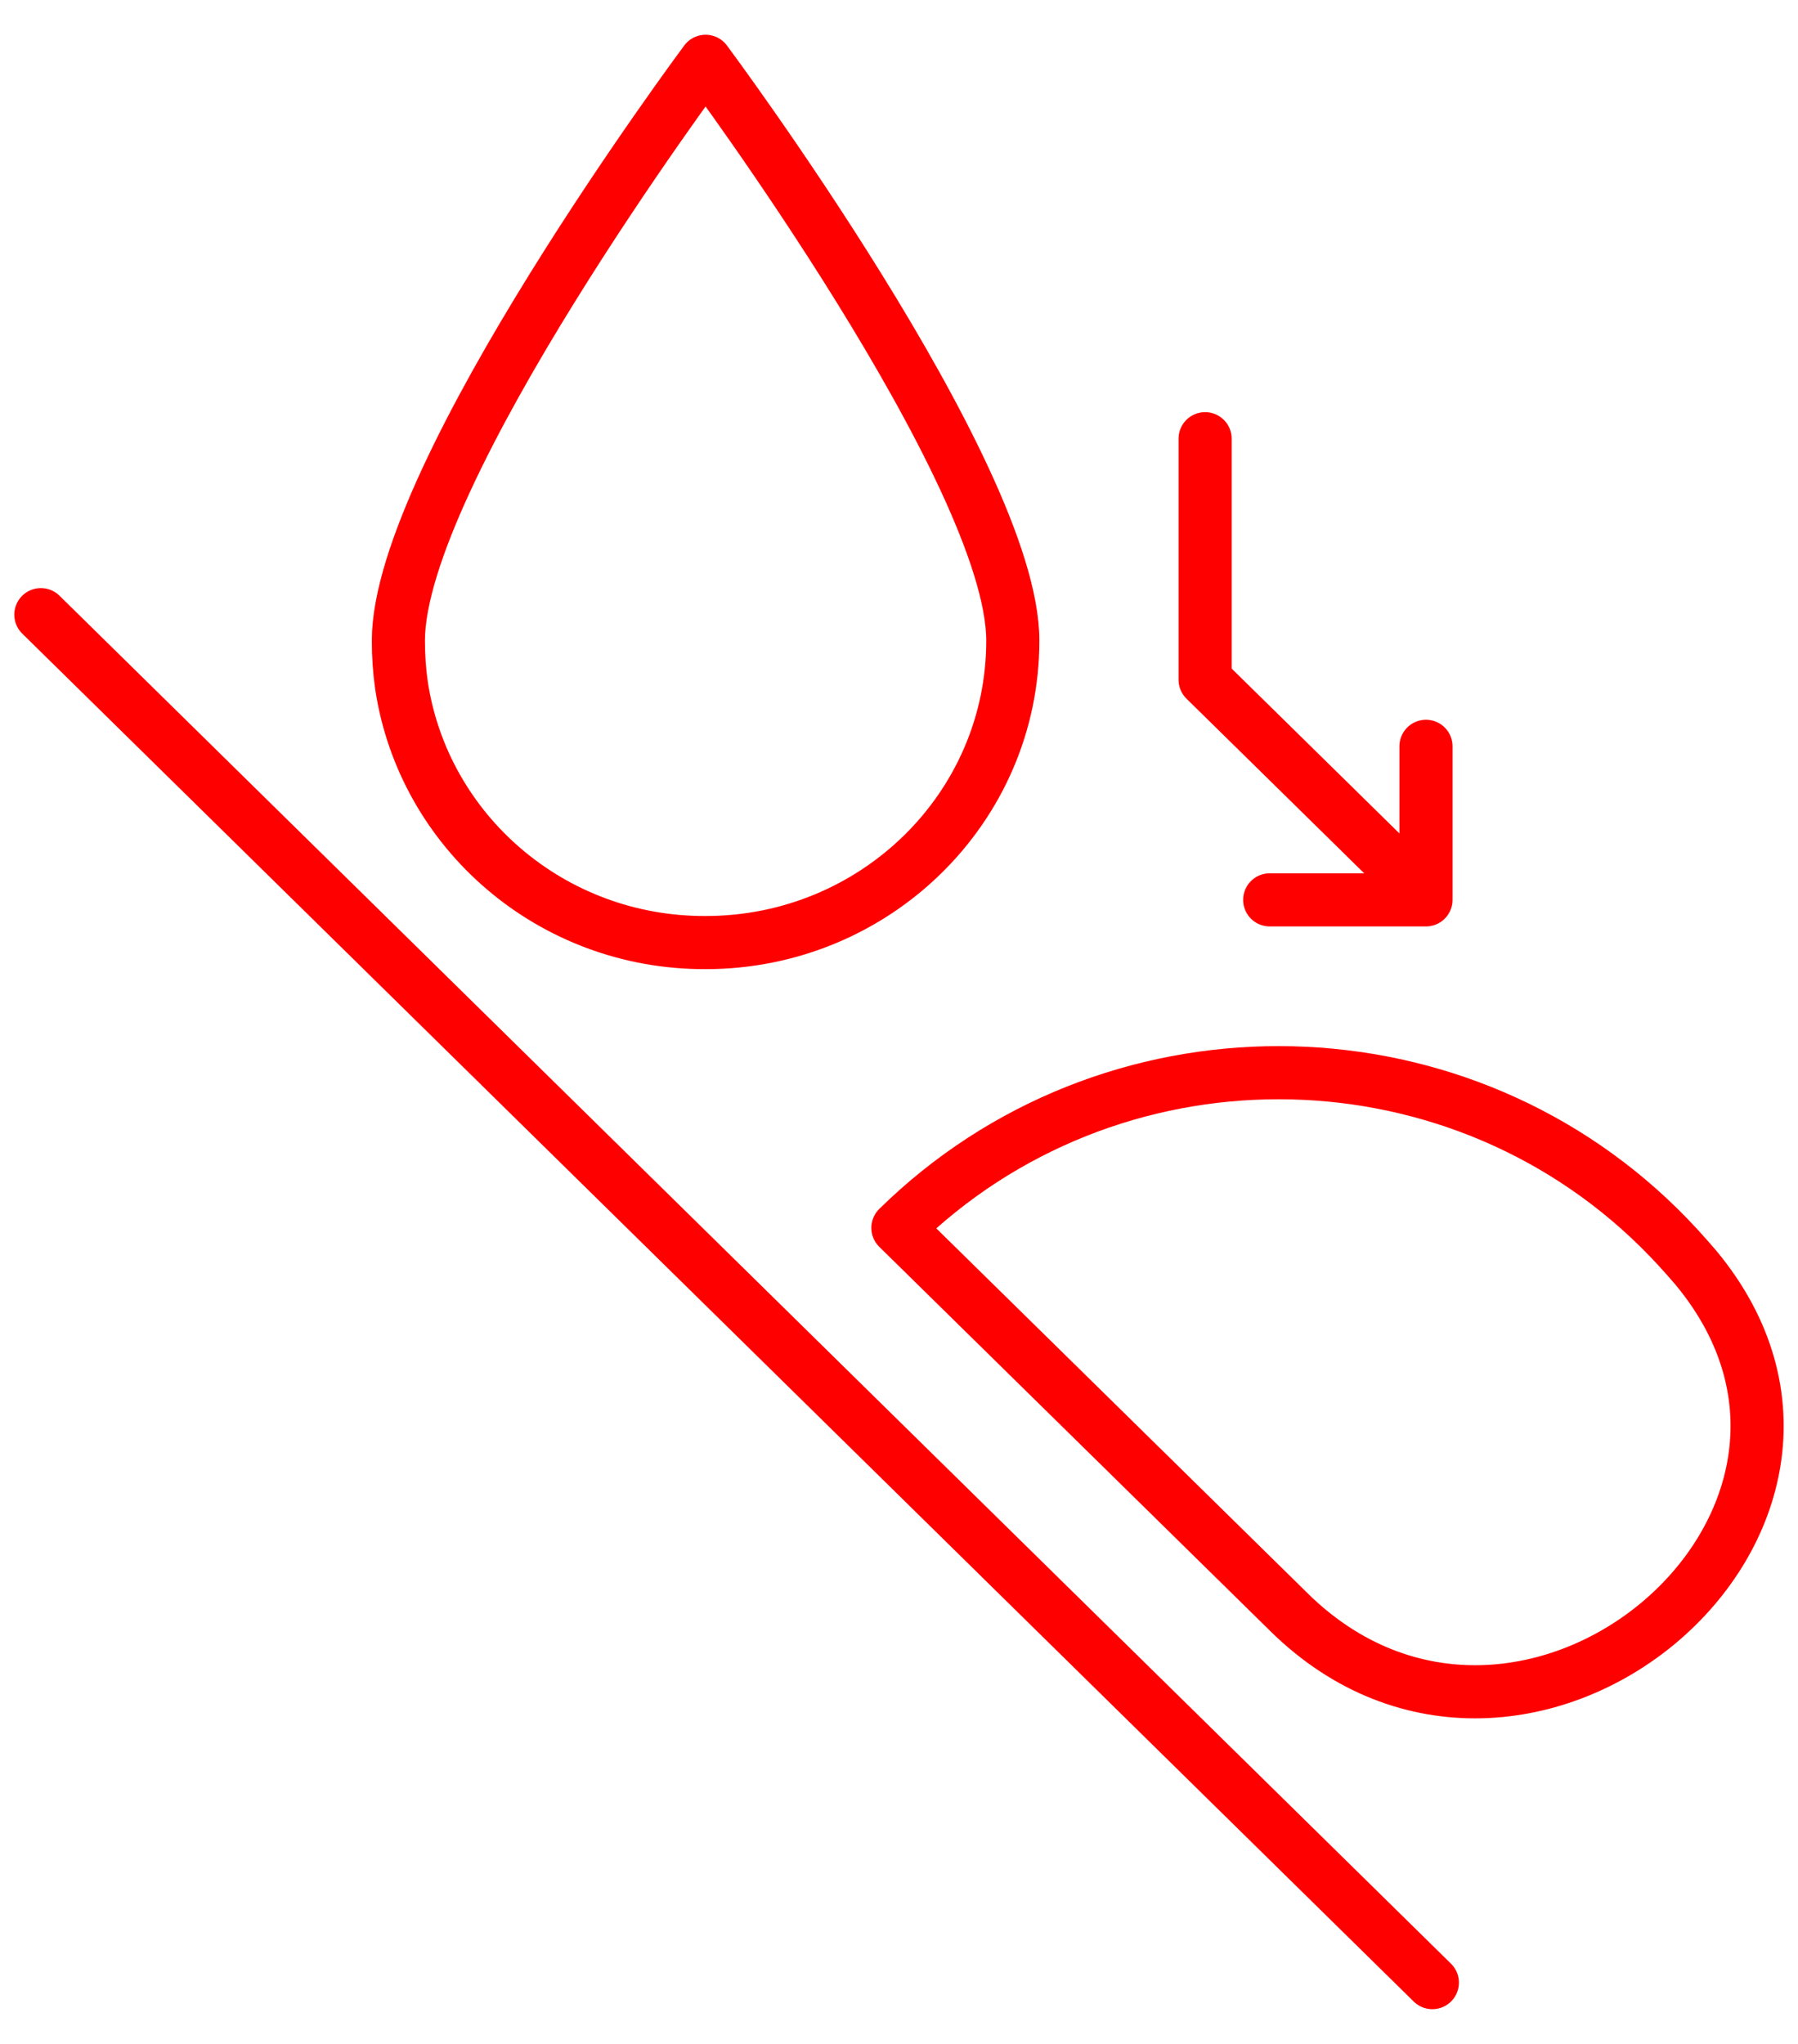 <svg fill="none" height="50" viewBox="0 0 44 50" width="44" xmlns="http://www.w3.org/2000/svg"><g stroke="#f00" stroke-linecap="round" stroke-linejoin="round" stroke-miterlimit="10" stroke-width="1.3"><path d="m1 15.036 34.052 33.464"/><path d="m9.827 16.78c-.052-.356-.078-.726-.078-1.108 0-4.088 7.518-14.172 7.518-14.172s7.518 10.085 7.518 14.172-3.37 7.386-7.518 7.386c-3.772.013-6.896-2.712-7.44-6.278z"/><path d="m29.491 10.732v5.896l4.913 4.826"/><path d="m31.539 39.434-9.566-9.397c5.159-5.068 13.494-5.055 18.627 0 .324.318.622.649.907.981 5.146 6.214-4.213 14.083-9.968 8.417z"/><path d="m34.896 18.257v3.756h-3.824"/></g></svg>